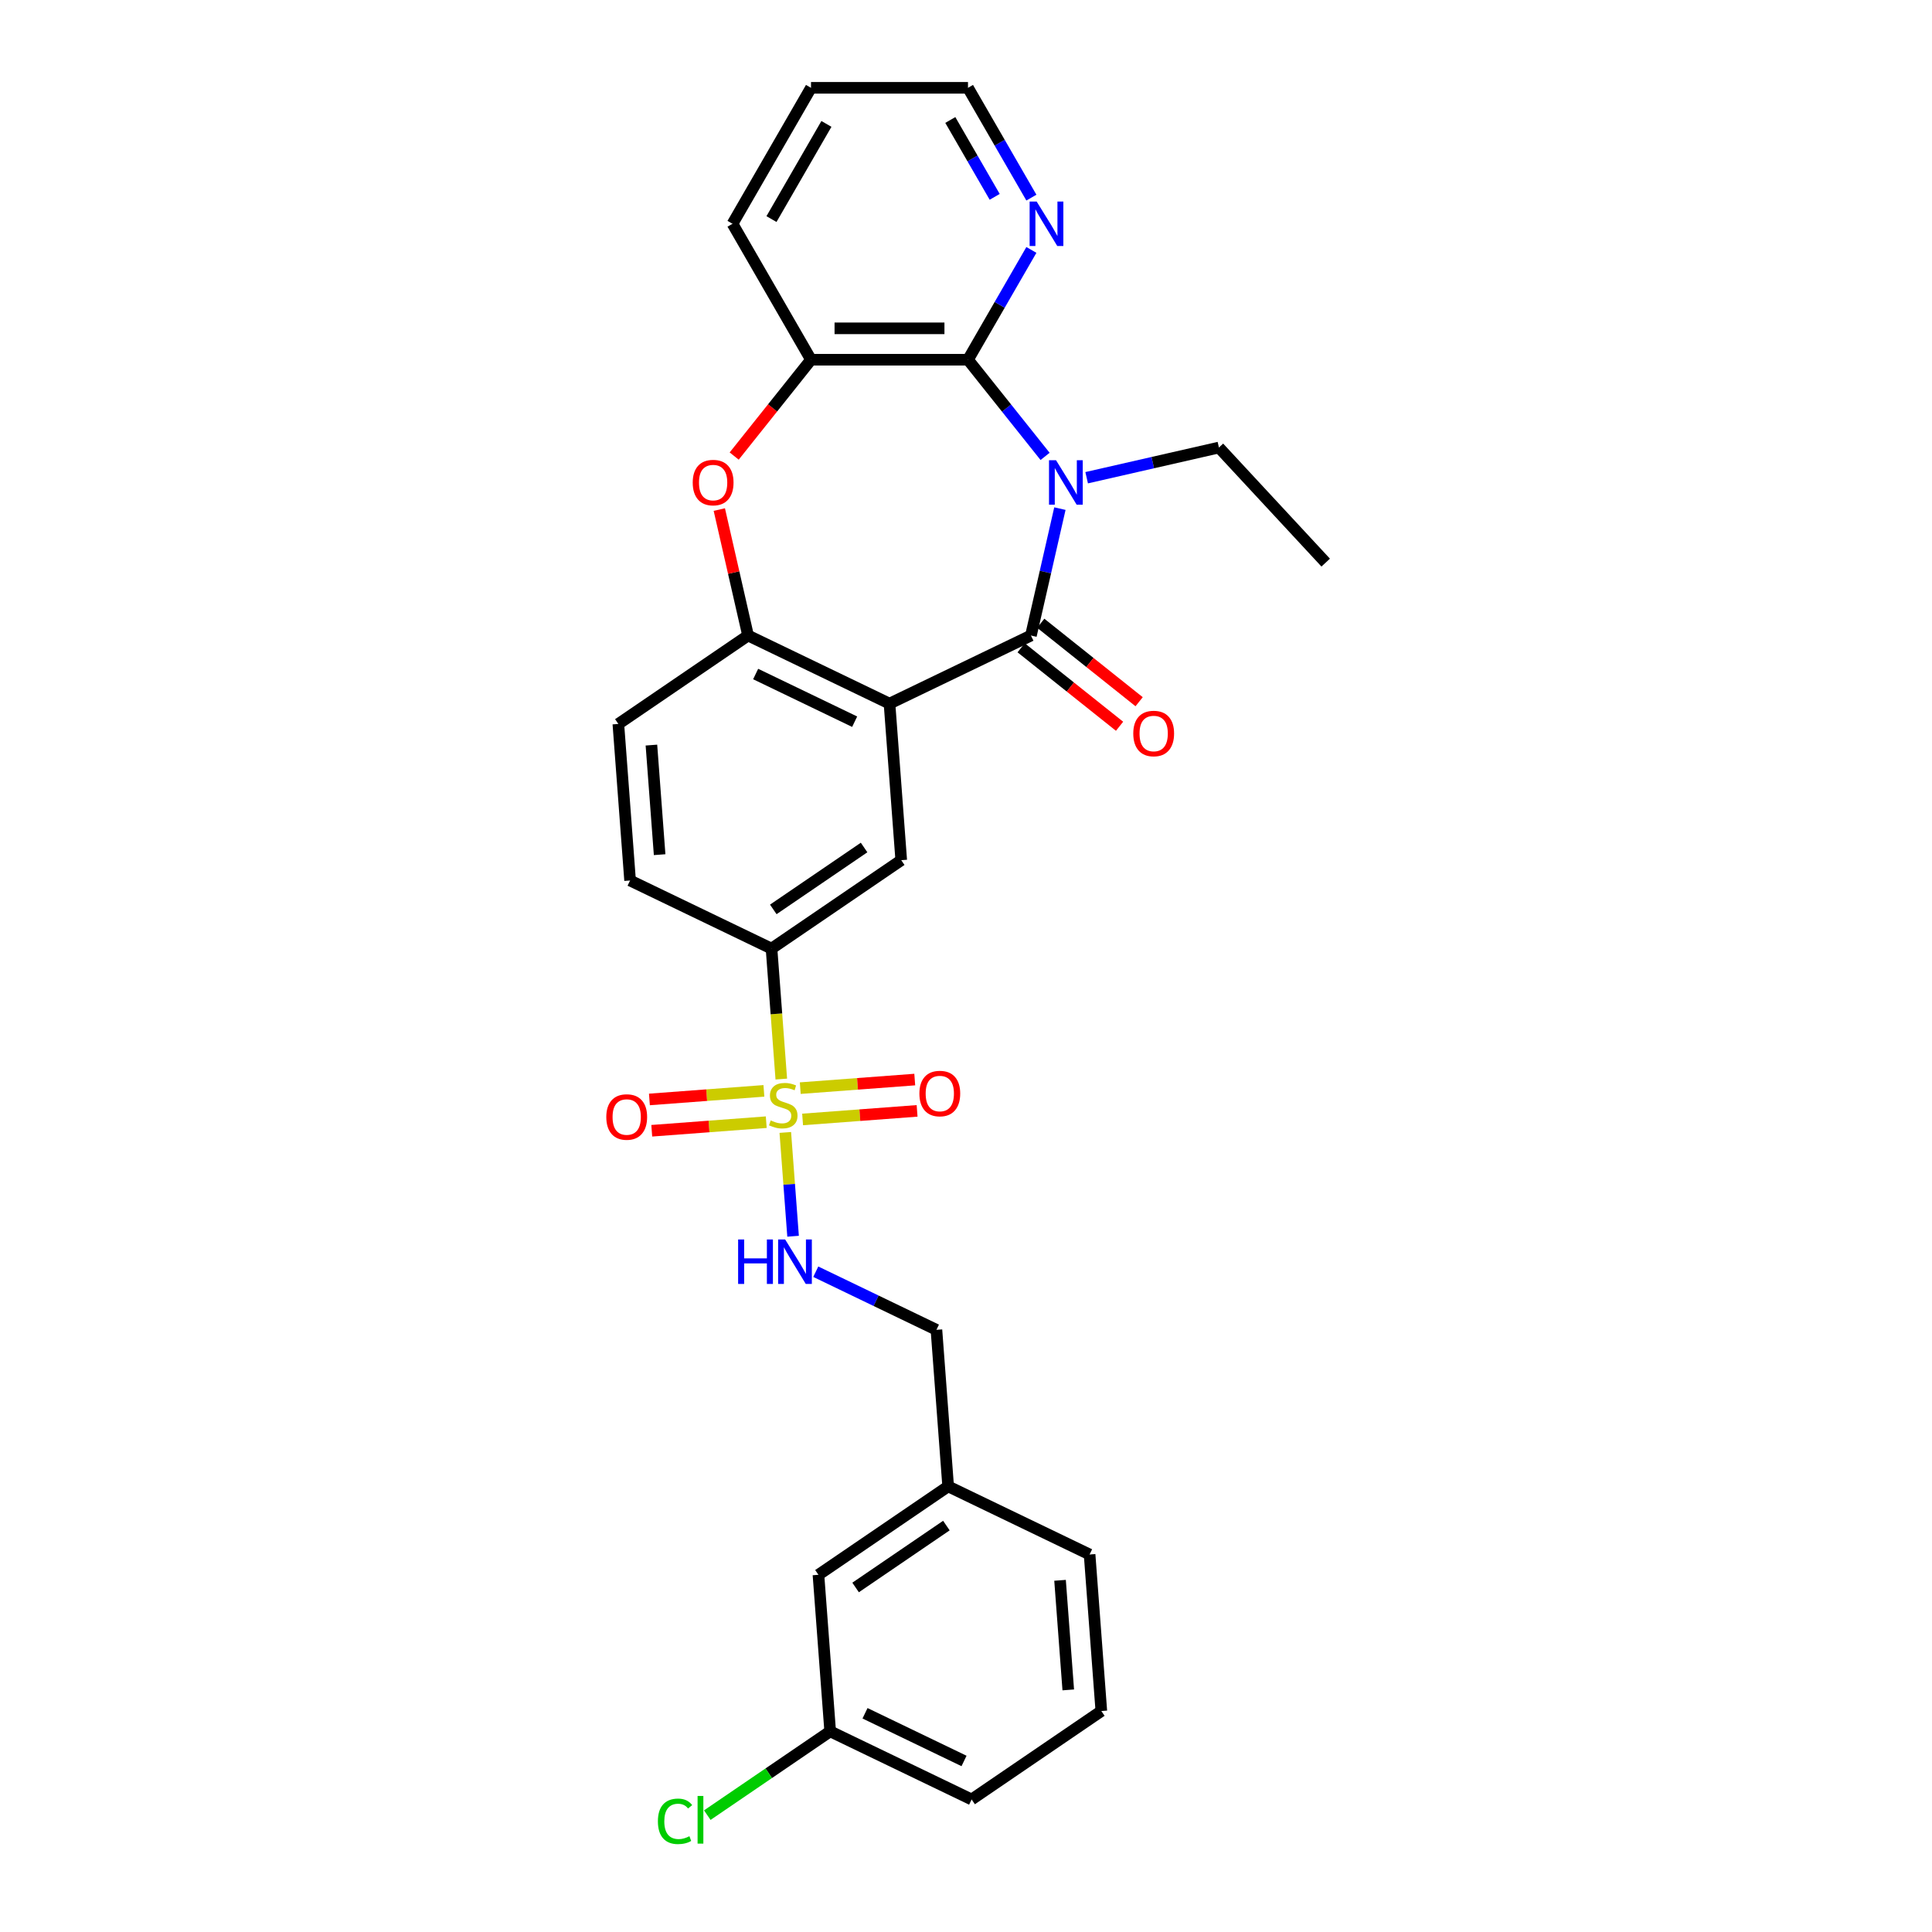 <?xml version='1.0' encoding='iso-8859-1'?>
<svg version='1.1' baseProfile='full'
              xmlns='http://www.w3.org/2000/svg'
                      xmlns:rdkit='http://www.rdkit.org/xml'
                      xmlns:xlink='http://www.w3.org/1999/xlink'
                  xml:space='preserve'
width='1000px' height='1000px' viewBox='0 0 1000 1000'>
<!-- END OF HEADER -->
<rect style='opacity:1.0;fill:#FFFFFF;stroke:none' width='1000' height='1000' x='0' y='0'> </rect>
<path class='bond-0' d='M 548.604,263.26 L 541.109,296.101' style='fill:none;fill-rule:evenodd;stroke:#0000FF;stroke-width:6px;stroke-linecap:butt;stroke-linejoin:miter;stroke-opacity:1' />
<path class='bond-0' d='M 541.109,296.101 L 533.613,328.942' style='fill:none;fill-rule:evenodd;stroke:#000000;stroke-width:6px;stroke-linecap:butt;stroke-linejoin:miter;stroke-opacity:1' />
<path class='bond-3' d='M 540.936,236.233 L 520.984,211.213' style='fill:none;fill-rule:evenodd;stroke:#0000FF;stroke-width:6px;stroke-linecap:butt;stroke-linejoin:miter;stroke-opacity:1' />
<path class='bond-3' d='M 520.984,211.213 L 501.032,186.194' style='fill:none;fill-rule:evenodd;stroke:#000000;stroke-width:6px;stroke-linecap:butt;stroke-linejoin:miter;stroke-opacity:1' />
<path class='bond-16' d='M 562.452,247.268 L 596.683,239.455' style='fill:none;fill-rule:evenodd;stroke:#0000FF;stroke-width:6px;stroke-linecap:butt;stroke-linejoin:miter;stroke-opacity:1' />
<path class='bond-16' d='M 596.683,239.455 L 630.913,231.642' style='fill:none;fill-rule:evenodd;stroke:#000000;stroke-width:6px;stroke-linecap:butt;stroke-linejoin:miter;stroke-opacity:1' />
<path class='bond-2' d='M 533.613,328.942 L 460.404,364.198' style='fill:none;fill-rule:evenodd;stroke:#000000;stroke-width:6px;stroke-linecap:butt;stroke-linejoin:miter;stroke-opacity:1' />
<path class='bond-13' d='M 528.547,335.295 L 554.014,355.604' style='fill:none;fill-rule:evenodd;stroke:#000000;stroke-width:6px;stroke-linecap:butt;stroke-linejoin:miter;stroke-opacity:1' />
<path class='bond-13' d='M 554.014,355.604 L 579.481,375.913' style='fill:none;fill-rule:evenodd;stroke:#FF0000;stroke-width:6px;stroke-linecap:butt;stroke-linejoin:miter;stroke-opacity:1' />
<path class='bond-13' d='M 538.679,322.589 L 564.146,342.898' style='fill:none;fill-rule:evenodd;stroke:#000000;stroke-width:6px;stroke-linecap:butt;stroke-linejoin:miter;stroke-opacity:1' />
<path class='bond-13' d='M 564.146,342.898 L 589.613,363.208' style='fill:none;fill-rule:evenodd;stroke:#FF0000;stroke-width:6px;stroke-linecap:butt;stroke-linejoin:miter;stroke-opacity:1' />
<path class='bond-1' d='M 404.399,558.524 L 401.869,524.762' style='fill:none;fill-rule:evenodd;stroke:#CCCC00;stroke-width:6px;stroke-linecap:butt;stroke-linejoin:miter;stroke-opacity:1' />
<path class='bond-1' d='M 401.869,524.762 L 399.339,491' style='fill:none;fill-rule:evenodd;stroke:#000000;stroke-width:6px;stroke-linecap:butt;stroke-linejoin:miter;stroke-opacity:1' />
<path class='bond-9' d='M 406.469,586.151 L 408.482,613.013' style='fill:none;fill-rule:evenodd;stroke:#CCCC00;stroke-width:6px;stroke-linecap:butt;stroke-linejoin:miter;stroke-opacity:1' />
<path class='bond-9' d='M 408.482,613.013 L 410.495,639.875' style='fill:none;fill-rule:evenodd;stroke:#0000FF;stroke-width:6px;stroke-linecap:butt;stroke-linejoin:miter;stroke-opacity:1' />
<path class='bond-11' d='M 395.394,564.631 L 365.764,566.852' style='fill:none;fill-rule:evenodd;stroke:#CCCC00;stroke-width:6px;stroke-linecap:butt;stroke-linejoin:miter;stroke-opacity:1' />
<path class='bond-11' d='M 365.764,566.852 L 336.134,569.072' style='fill:none;fill-rule:evenodd;stroke:#FF0000;stroke-width:6px;stroke-linecap:butt;stroke-linejoin:miter;stroke-opacity:1' />
<path class='bond-11' d='M 396.609,580.837 L 366.978,583.058' style='fill:none;fill-rule:evenodd;stroke:#CCCC00;stroke-width:6px;stroke-linecap:butt;stroke-linejoin:miter;stroke-opacity:1' />
<path class='bond-11' d='M 366.978,583.058 L 337.348,585.278' style='fill:none;fill-rule:evenodd;stroke:#FF0000;stroke-width:6px;stroke-linecap:butt;stroke-linejoin:miter;stroke-opacity:1' />
<path class='bond-12' d='M 415.428,579.427 L 445.058,577.206' style='fill:none;fill-rule:evenodd;stroke:#CCCC00;stroke-width:6px;stroke-linecap:butt;stroke-linejoin:miter;stroke-opacity:1' />
<path class='bond-12' d='M 445.058,577.206 L 474.688,574.986' style='fill:none;fill-rule:evenodd;stroke:#FF0000;stroke-width:6px;stroke-linecap:butt;stroke-linejoin:miter;stroke-opacity:1' />
<path class='bond-12' d='M 414.213,563.221 L 443.844,561' style='fill:none;fill-rule:evenodd;stroke:#CCCC00;stroke-width:6px;stroke-linecap:butt;stroke-linejoin:miter;stroke-opacity:1' />
<path class='bond-12' d='M 443.844,561 L 473.474,558.78' style='fill:none;fill-rule:evenodd;stroke:#FF0000;stroke-width:6px;stroke-linecap:butt;stroke-linejoin:miter;stroke-opacity:1' />
<path class='bond-4' d='M 460.404,364.198 L 387.194,328.942' style='fill:none;fill-rule:evenodd;stroke:#000000;stroke-width:6px;stroke-linecap:butt;stroke-linejoin:miter;stroke-opacity:1' />
<path class='bond-4' d='M 442.371,373.551 L 391.124,348.872' style='fill:none;fill-rule:evenodd;stroke:#000000;stroke-width:6px;stroke-linecap:butt;stroke-linejoin:miter;stroke-opacity:1' />
<path class='bond-6' d='M 460.404,364.198 L 466.476,445.227' style='fill:none;fill-rule:evenodd;stroke:#000000;stroke-width:6px;stroke-linecap:butt;stroke-linejoin:miter;stroke-opacity:1' />
<path class='bond-7' d='M 501.032,186.194 L 419.775,186.194' style='fill:none;fill-rule:evenodd;stroke:#000000;stroke-width:6px;stroke-linecap:butt;stroke-linejoin:miter;stroke-opacity:1' />
<path class='bond-7' d='M 488.843,169.943 L 431.964,169.943' style='fill:none;fill-rule:evenodd;stroke:#000000;stroke-width:6px;stroke-linecap:butt;stroke-linejoin:miter;stroke-opacity:1' />
<path class='bond-10' d='M 501.032,186.194 L 517.438,157.778' style='fill:none;fill-rule:evenodd;stroke:#000000;stroke-width:6px;stroke-linecap:butt;stroke-linejoin:miter;stroke-opacity:1' />
<path class='bond-10' d='M 517.438,157.778 L 533.844,129.362' style='fill:none;fill-rule:evenodd;stroke:#0000FF;stroke-width:6px;stroke-linecap:butt;stroke-linejoin:miter;stroke-opacity:1' />
<path class='bond-14' d='M 387.194,328.942 L 320.057,374.715' style='fill:none;fill-rule:evenodd;stroke:#000000;stroke-width:6px;stroke-linecap:butt;stroke-linejoin:miter;stroke-opacity:1' />
<path class='bond-29' d='M 387.194,328.942 L 379.754,296.345' style='fill:none;fill-rule:evenodd;stroke:#000000;stroke-width:6px;stroke-linecap:butt;stroke-linejoin:miter;stroke-opacity:1' />
<path class='bond-29' d='M 379.754,296.345 L 372.314,263.748' style='fill:none;fill-rule:evenodd;stroke:#FF0000;stroke-width:6px;stroke-linecap:butt;stroke-linejoin:miter;stroke-opacity:1' />
<path class='bond-5' d='M 380.012,236.056 L 399.894,211.125' style='fill:none;fill-rule:evenodd;stroke:#FF0000;stroke-width:6px;stroke-linecap:butt;stroke-linejoin:miter;stroke-opacity:1' />
<path class='bond-5' d='M 399.894,211.125 L 419.775,186.194' style='fill:none;fill-rule:evenodd;stroke:#000000;stroke-width:6px;stroke-linecap:butt;stroke-linejoin:miter;stroke-opacity:1' />
<path class='bond-8' d='M 466.476,445.227 L 399.339,491' style='fill:none;fill-rule:evenodd;stroke:#000000;stroke-width:6px;stroke-linecap:butt;stroke-linejoin:miter;stroke-opacity:1' />
<path class='bond-8' d='M 447.251,438.665 L 400.255,470.707' style='fill:none;fill-rule:evenodd;stroke:#000000;stroke-width:6px;stroke-linecap:butt;stroke-linejoin:miter;stroke-opacity:1' />
<path class='bond-22' d='M 419.775,186.194 L 379.147,115.824' style='fill:none;fill-rule:evenodd;stroke:#000000;stroke-width:6px;stroke-linecap:butt;stroke-linejoin:miter;stroke-opacity:1' />
<path class='bond-15' d='M 399.339,491 L 326.129,455.744' style='fill:none;fill-rule:evenodd;stroke:#000000;stroke-width:6px;stroke-linecap:butt;stroke-linejoin:miter;stroke-opacity:1' />
<path class='bond-17' d='M 422.242,658.239 L 453.467,673.276' style='fill:none;fill-rule:evenodd;stroke:#0000FF;stroke-width:6px;stroke-linecap:butt;stroke-linejoin:miter;stroke-opacity:1' />
<path class='bond-17' d='M 453.467,673.276 L 484.693,688.314' style='fill:none;fill-rule:evenodd;stroke:#000000;stroke-width:6px;stroke-linecap:butt;stroke-linejoin:miter;stroke-opacity:1' />
<path class='bond-24' d='M 533.844,102.287 L 517.438,73.871' style='fill:none;fill-rule:evenodd;stroke:#0000FF;stroke-width:6px;stroke-linecap:butt;stroke-linejoin:miter;stroke-opacity:1' />
<path class='bond-24' d='M 517.438,73.871 L 501.032,45.455' style='fill:none;fill-rule:evenodd;stroke:#000000;stroke-width:6px;stroke-linecap:butt;stroke-linejoin:miter;stroke-opacity:1' />
<path class='bond-24' d='M 514.848,101.888 L 503.364,81.996' style='fill:none;fill-rule:evenodd;stroke:#0000FF;stroke-width:6px;stroke-linecap:butt;stroke-linejoin:miter;stroke-opacity:1' />
<path class='bond-24' d='M 503.364,81.996 L 491.879,62.105' style='fill:none;fill-rule:evenodd;stroke:#000000;stroke-width:6px;stroke-linecap:butt;stroke-linejoin:miter;stroke-opacity:1' />
<path class='bond-31' d='M 320.057,374.715 L 326.129,455.744' style='fill:none;fill-rule:evenodd;stroke:#000000;stroke-width:6px;stroke-linecap:butt;stroke-linejoin:miter;stroke-opacity:1' />
<path class='bond-31' d='M 337.174,385.655 L 341.424,442.375' style='fill:none;fill-rule:evenodd;stroke:#000000;stroke-width:6px;stroke-linecap:butt;stroke-linejoin:miter;stroke-opacity:1' />
<path class='bond-27' d='M 630.913,231.642 L 686.181,291.207' style='fill:none;fill-rule:evenodd;stroke:#000000;stroke-width:6px;stroke-linecap:butt;stroke-linejoin:miter;stroke-opacity:1' />
<path class='bond-20' d='M 484.693,688.314 L 490.765,769.343' style='fill:none;fill-rule:evenodd;stroke:#000000;stroke-width:6px;stroke-linecap:butt;stroke-linejoin:miter;stroke-opacity:1' />
<path class='bond-18' d='M 423.628,815.116 L 490.765,769.343' style='fill:none;fill-rule:evenodd;stroke:#000000;stroke-width:6px;stroke-linecap:butt;stroke-linejoin:miter;stroke-opacity:1' />
<path class='bond-18' d='M 442.853,821.677 L 489.849,789.636' style='fill:none;fill-rule:evenodd;stroke:#000000;stroke-width:6px;stroke-linecap:butt;stroke-linejoin:miter;stroke-opacity:1' />
<path class='bond-19' d='M 423.628,815.116 L 429.7,896.145' style='fill:none;fill-rule:evenodd;stroke:#000000;stroke-width:6px;stroke-linecap:butt;stroke-linejoin:miter;stroke-opacity:1' />
<path class='bond-21' d='M 429.7,896.145 L 397.895,917.829' style='fill:none;fill-rule:evenodd;stroke:#000000;stroke-width:6px;stroke-linecap:butt;stroke-linejoin:miter;stroke-opacity:1' />
<path class='bond-21' d='M 397.895,917.829 L 366.09,939.514' style='fill:none;fill-rule:evenodd;stroke:#00CC00;stroke-width:6px;stroke-linecap:butt;stroke-linejoin:miter;stroke-opacity:1' />
<path class='bond-32' d='M 429.7,896.145 L 502.91,931.401' style='fill:none;fill-rule:evenodd;stroke:#000000;stroke-width:6px;stroke-linecap:butt;stroke-linejoin:miter;stroke-opacity:1' />
<path class='bond-32' d='M 447.733,886.791 L 498.979,911.471' style='fill:none;fill-rule:evenodd;stroke:#000000;stroke-width:6px;stroke-linecap:butt;stroke-linejoin:miter;stroke-opacity:1' />
<path class='bond-26' d='M 490.765,769.343 L 563.974,804.598' style='fill:none;fill-rule:evenodd;stroke:#000000;stroke-width:6px;stroke-linecap:butt;stroke-linejoin:miter;stroke-opacity:1' />
<path class='bond-30' d='M 379.147,115.824 L 419.775,45.455' style='fill:none;fill-rule:evenodd;stroke:#000000;stroke-width:6px;stroke-linecap:butt;stroke-linejoin:miter;stroke-opacity:1' />
<path class='bond-30' d='M 399.316,113.395 L 427.755,64.136' style='fill:none;fill-rule:evenodd;stroke:#000000;stroke-width:6px;stroke-linecap:butt;stroke-linejoin:miter;stroke-opacity:1' />
<path class='bond-23' d='M 570.047,885.627 L 563.974,804.598' style='fill:none;fill-rule:evenodd;stroke:#000000;stroke-width:6px;stroke-linecap:butt;stroke-linejoin:miter;stroke-opacity:1' />
<path class='bond-23' d='M 552.93,874.688 L 548.679,817.967' style='fill:none;fill-rule:evenodd;stroke:#000000;stroke-width:6px;stroke-linecap:butt;stroke-linejoin:miter;stroke-opacity:1' />
<path class='bond-25' d='M 570.047,885.627 L 502.91,931.401' style='fill:none;fill-rule:evenodd;stroke:#000000;stroke-width:6px;stroke-linecap:butt;stroke-linejoin:miter;stroke-opacity:1' />
<path class='bond-28' d='M 501.032,45.455 L 419.775,45.455' style='fill:none;fill-rule:evenodd;stroke:#000000;stroke-width:6px;stroke-linecap:butt;stroke-linejoin:miter;stroke-opacity:1' />
<path  class='atom-0' d='M 546.607 238.217
L 554.148 250.406
Q 554.896 251.608, 556.098 253.786
Q 557.301 255.964, 557.366 256.094
L 557.366 238.217
L 560.421 238.217
L 560.421 261.229
L 557.268 261.229
L 549.175 247.903
Q 548.233 246.343, 547.225 244.555
Q 546.25 242.768, 545.957 242.215
L 545.957 261.229
L 542.967 261.229
L 542.967 238.217
L 546.607 238.217
' fill='#0000FF'/>
<path  class='atom-2' d='M 398.911 579.927
Q 399.171 580.025, 400.243 580.48
Q 401.316 580.935, 402.486 581.227
Q 403.688 581.487, 404.859 581.487
Q 407.036 581.487, 408.304 580.447
Q 409.571 579.375, 409.571 577.522
Q 409.571 576.254, 408.921 575.474
Q 408.304 574.694, 407.329 574.272
Q 406.354 573.849, 404.729 573.362
Q 402.681 572.744, 401.446 572.159
Q 400.243 571.574, 399.366 570.339
Q 398.521 569.104, 398.521 567.024
Q 398.521 564.131, 400.471 562.343
Q 402.453 560.556, 406.354 560.556
Q 409.019 560.556, 412.042 561.823
L 411.294 564.326
Q 408.531 563.188, 406.451 563.188
Q 404.208 563.188, 402.973 564.131
Q 401.738 565.041, 401.771 566.634
Q 401.771 567.869, 402.388 568.616
Q 403.038 569.364, 403.948 569.786
Q 404.891 570.209, 406.451 570.696
Q 408.531 571.346, 409.766 571.997
Q 411.001 572.647, 411.879 573.979
Q 412.789 575.279, 412.789 577.522
Q 412.789 580.707, 410.644 582.43
Q 408.531 584.12, 404.989 584.12
Q 402.941 584.12, 401.381 583.665
Q 399.853 583.242, 398.033 582.495
L 398.911 579.927
' fill='#CCCC00'/>
<path  class='atom-6' d='M 358.55 249.788
Q 358.55 244.263, 361.28 241.175
Q 364.01 238.087, 369.113 238.087
Q 374.216 238.087, 376.946 241.175
Q 379.676 244.263, 379.676 249.788
Q 379.676 255.379, 376.914 258.564
Q 374.151 261.716, 369.113 261.716
Q 364.043 261.716, 361.28 258.564
Q 358.55 255.411, 358.55 249.788
M 369.113 259.116
Q 372.623 259.116, 374.508 256.776
Q 376.426 254.403, 376.426 249.788
Q 376.426 245.27, 374.508 242.995
Q 372.623 240.687, 369.113 240.687
Q 365.603 240.687, 363.685 242.963
Q 361.8 245.238, 361.8 249.788
Q 361.8 254.436, 363.685 256.776
Q 365.603 259.116, 369.113 259.116
' fill='#FF0000'/>
<path  class='atom-10' d='M 382.052 641.552
L 385.173 641.552
L 385.173 651.335
L 396.938 651.335
L 396.938 641.552
L 400.059 641.552
L 400.059 664.564
L 396.938 664.564
L 396.938 653.936
L 385.173 653.936
L 385.173 664.564
L 382.052 664.564
L 382.052 641.552
' fill='#0000FF'/>
<path  class='atom-10' d='M 406.397 641.552
L 413.937 653.741
Q 414.685 654.943, 415.887 657.121
Q 417.09 659.298, 417.155 659.428
L 417.155 641.552
L 420.21 641.552
L 420.21 664.564
L 417.058 664.564
L 408.964 651.238
Q 408.022 649.678, 407.014 647.89
Q 406.039 646.102, 405.747 645.55
L 405.747 664.564
L 402.756 664.564
L 402.756 641.552
L 406.397 641.552
' fill='#0000FF'/>
<path  class='atom-11' d='M 536.573 104.319
L 544.114 116.507
Q 544.861 117.71, 546.064 119.887
Q 547.266 122.065, 547.331 122.195
L 547.331 104.319
L 550.387 104.319
L 550.387 127.33
L 547.234 127.33
L 539.141 114.004
Q 538.198 112.444, 537.191 110.657
Q 536.216 108.869, 535.923 108.316
L 535.923 127.33
L 532.933 127.33
L 532.933 104.319
L 536.573 104.319
' fill='#0000FF'/>
<path  class='atom-12' d='M 313.819 578.166
Q 313.819 572.641, 316.549 569.553
Q 319.279 566.465, 324.382 566.465
Q 329.485 566.465, 332.215 569.553
Q 334.945 572.641, 334.945 578.166
Q 334.945 583.757, 332.183 586.942
Q 329.42 590.095, 324.382 590.095
Q 319.312 590.095, 316.549 586.942
Q 313.819 583.789, 313.819 578.166
M 324.382 587.495
Q 327.892 587.495, 329.777 585.154
Q 331.695 582.782, 331.695 578.166
Q 331.695 573.648, 329.777 571.373
Q 327.892 569.066, 324.382 569.066
Q 320.872 569.066, 318.954 571.341
Q 317.069 573.616, 317.069 578.166
Q 317.069 582.814, 318.954 585.154
Q 320.872 587.495, 324.382 587.495
' fill='#FF0000'/>
<path  class='atom-13' d='M 475.877 566.022
Q 475.877 560.496, 478.607 557.409
Q 481.337 554.321, 486.44 554.321
Q 491.543 554.321, 494.273 557.409
Q 497.003 560.496, 497.003 566.022
Q 497.003 571.612, 494.241 574.797
Q 491.478 577.95, 486.44 577.95
Q 481.37 577.95, 478.607 574.797
Q 475.877 571.645, 475.877 566.022
M 486.44 575.35
Q 489.95 575.35, 491.835 573.01
Q 493.753 570.637, 493.753 566.022
Q 493.753 561.504, 491.835 559.229
Q 489.95 556.921, 486.44 556.921
Q 482.93 556.921, 481.012 559.196
Q 479.127 561.471, 479.127 566.022
Q 479.127 570.67, 481.012 573.01
Q 482.93 575.35, 486.44 575.35
' fill='#FF0000'/>
<path  class='atom-14' d='M 586.578 379.669
Q 586.578 374.144, 589.308 371.056
Q 592.039 367.969, 597.141 367.969
Q 602.244 367.969, 604.975 371.056
Q 607.705 374.144, 607.705 379.669
Q 607.705 385.26, 604.942 388.445
Q 602.179 391.598, 597.141 391.598
Q 592.071 391.598, 589.308 388.445
Q 586.578 385.292, 586.578 379.669
M 597.141 388.998
Q 600.652 388.998, 602.537 386.657
Q 604.455 384.285, 604.455 379.669
Q 604.455 375.152, 602.537 372.876
Q 600.652 370.569, 597.141 370.569
Q 593.631 370.569, 591.714 372.844
Q 589.828 375.119, 589.828 379.669
Q 589.828 384.317, 591.714 386.657
Q 593.631 388.998, 597.141 388.998
' fill='#FF0000'/>
<path  class='atom-22' d='M 340.526 942.715
Q 340.526 936.994, 343.192 934.004
Q 345.889 930.981, 350.992 930.981
Q 355.738 930.981, 358.273 934.329
L 356.128 936.084
Q 354.275 933.646, 350.992 933.646
Q 347.515 933.646, 345.662 935.987
Q 343.842 938.294, 343.842 942.715
Q 343.842 947.265, 345.727 949.605
Q 347.645 951.945, 351.35 951.945
Q 353.885 951.945, 356.843 950.418
L 357.753 952.855
Q 356.55 953.635, 354.73 954.09
Q 352.91 954.545, 350.895 954.545
Q 345.889 954.545, 343.192 951.49
Q 340.526 948.435, 340.526 942.715
' fill='#00CC00'/>
<path  class='atom-22' d='M 361.068 929.584
L 364.058 929.584
L 364.058 954.253
L 361.068 954.253
L 361.068 929.584
' fill='#00CC00'/>
</svg>
